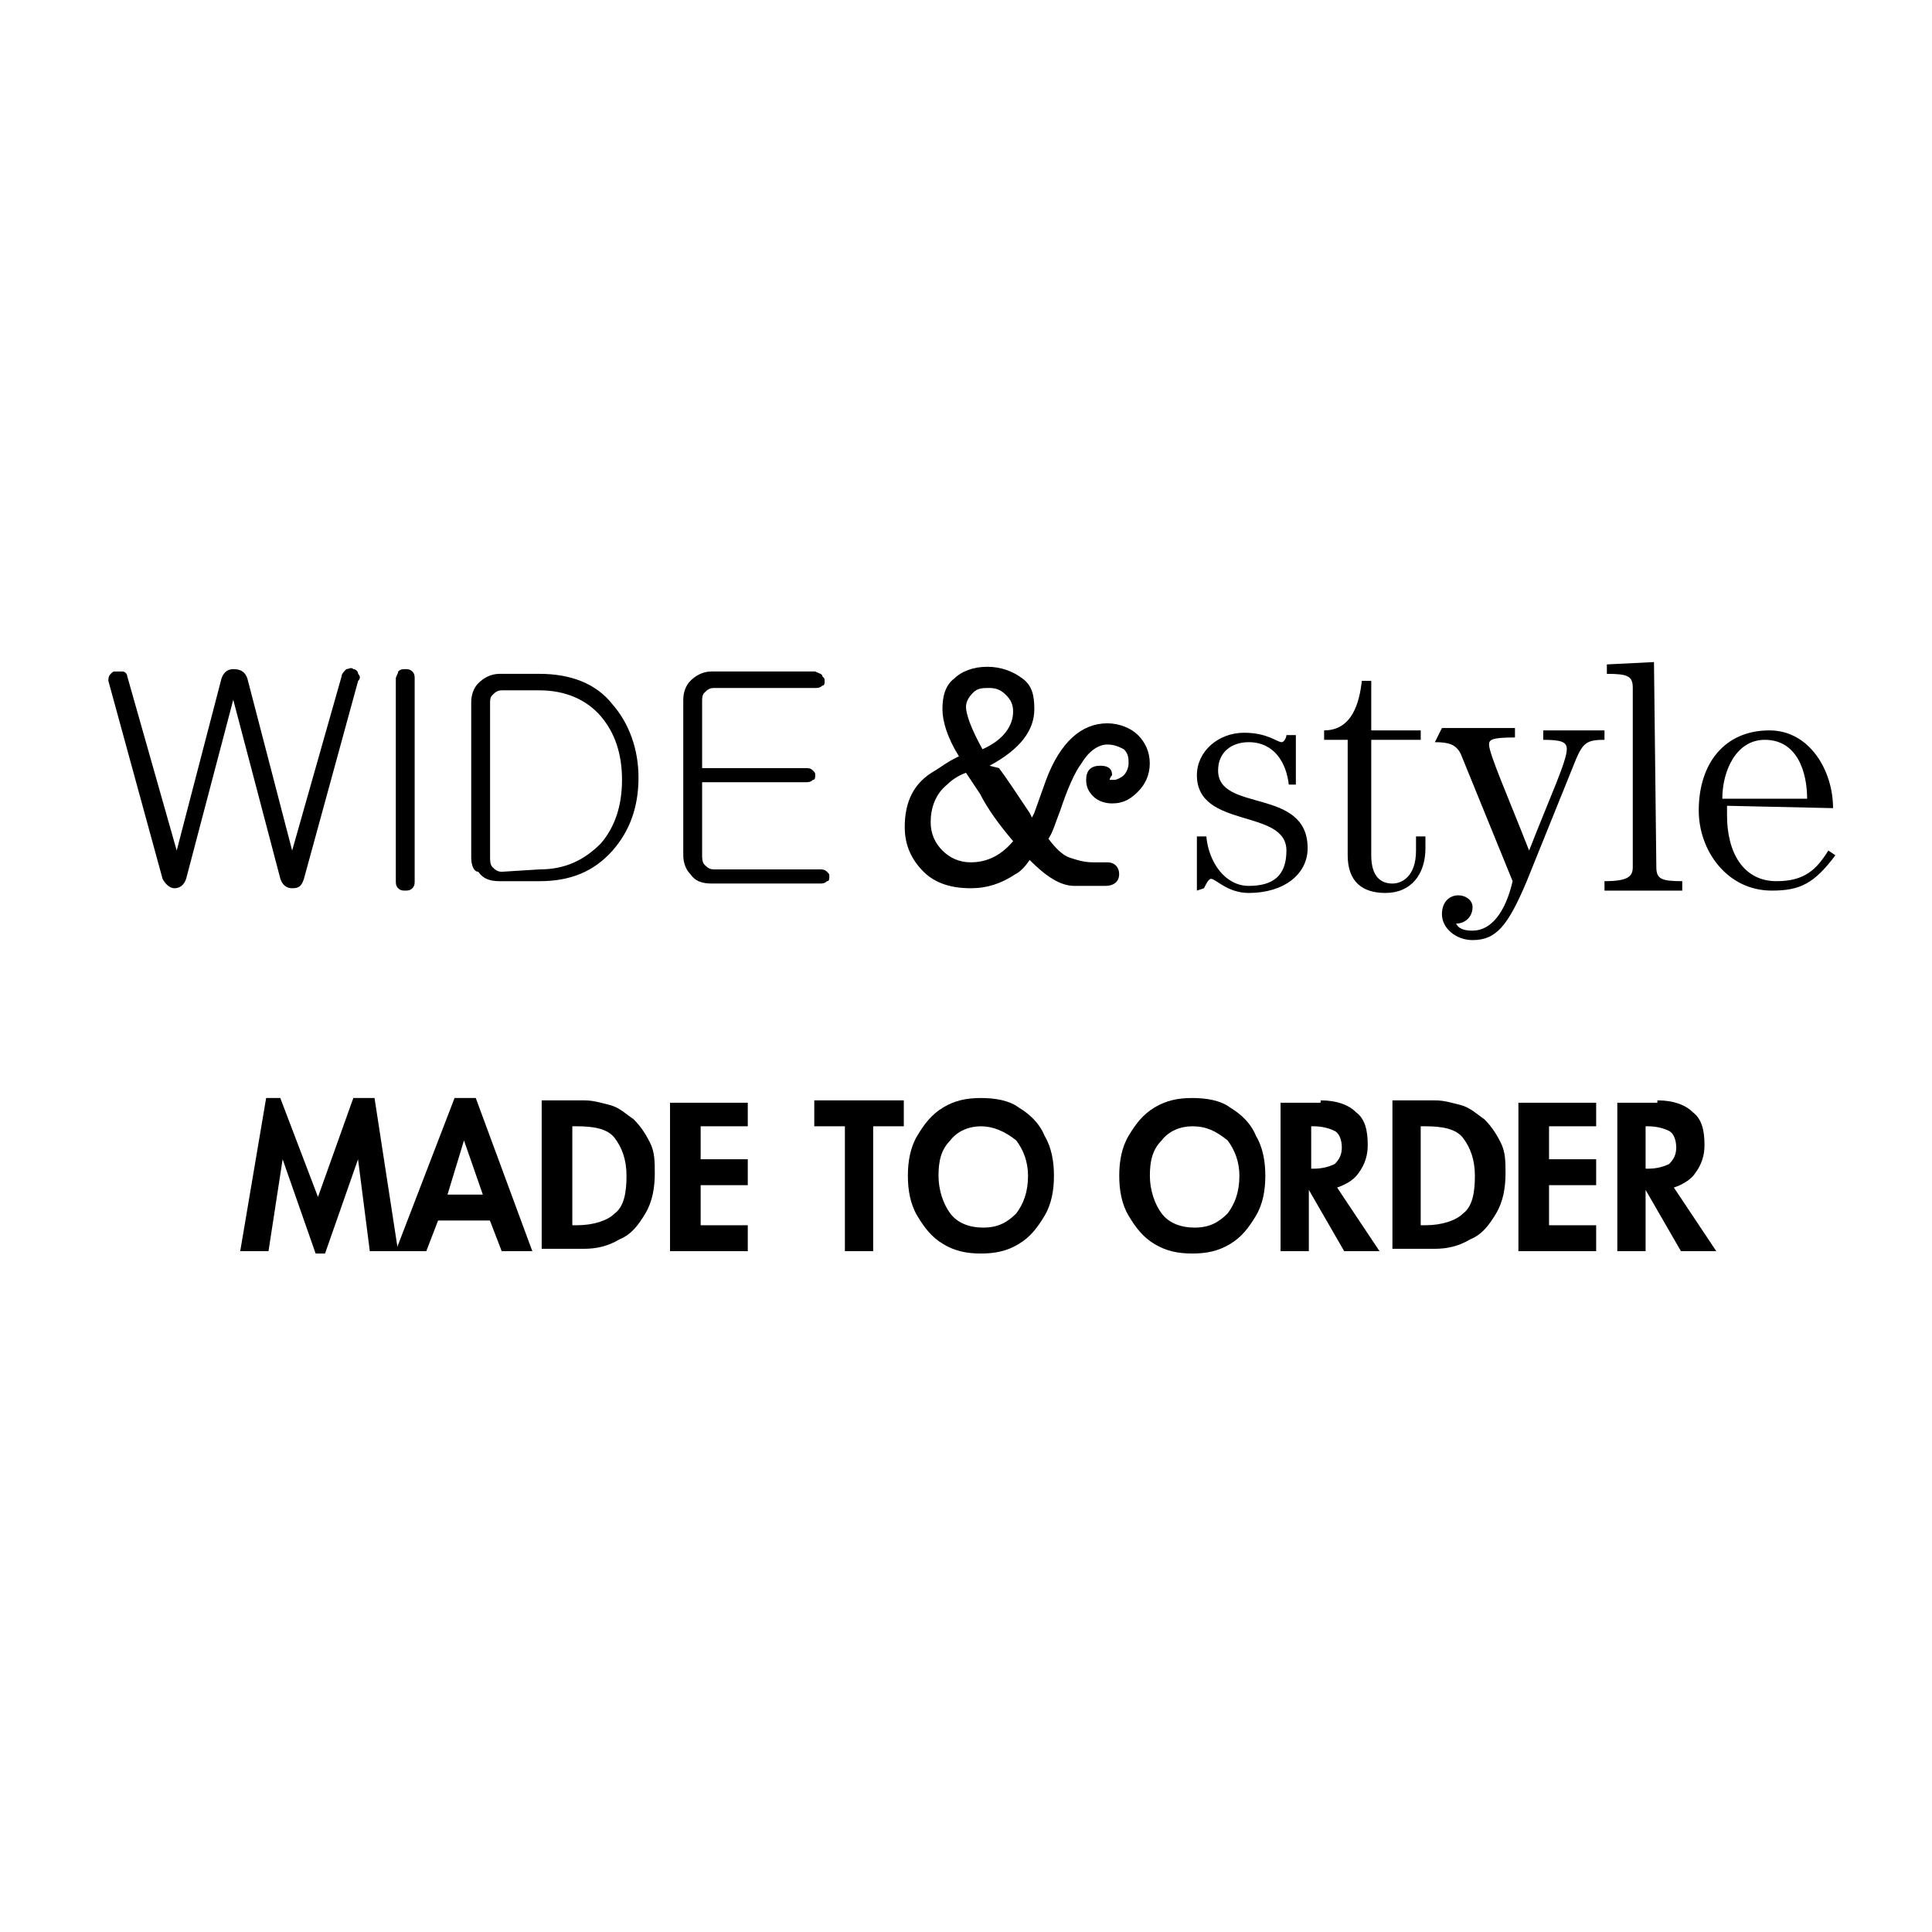 <?xml version="1.0" encoding="utf-8"?>
<!-- Generator: Adobe Illustrator 24.0.0, SVG Export Plug-In . SVG Version: 6.00 Build 0)  -->
<svg version="1.1" id="Livello_1" xmlns="http://www.w3.org/2000/svg" xmlns:xlink="http://www.w3.org/1999/xlink" x="0px" y="0px"
	 viewBox="0 0 82 82" style="enable-background:new 0 0 82 82;" xml:space="preserve">
<g>
	<path d="M34.9,28.7c0.1,0.1,0.1,0.1,0.1,0.2c0,0.1,0,0.2-0.1,0.2c-0.1,0.1-0.2,0.1-0.3,0.1h-4.3c-0.2,0-0.3,0.1-0.4,0.2
		c-0.1,0.1-0.1,0.2-0.1,0.4v2.8h4.4c0.1,0,0.2,0,0.3,0.1c0.1,0.1,0.1,0.1,0.1,0.2c0,0.1,0,0.2-0.1,0.2c-0.1,0.1-0.2,0.1-0.3,0.1
		h-4.4v3.1c0,0.1,0,0.3,0.1,0.4c0.1,0.1,0.2,0.2,0.4,0.2h4.5c0.1,0,0.2,0,0.3,0.1c0.1,0.1,0.1,0.1,0.1,0.2c0,0.1,0,0.2-0.1,0.2
		c-0.1,0.1-0.2,0.1-0.3,0.1h-4.6c-0.4,0-0.7-0.1-0.9-0.4c-0.2-0.2-0.3-0.5-0.3-0.8v-6.6c0-0.3,0.1-0.6,0.3-0.8
		c0.2-0.2,0.5-0.4,0.9-0.4h4.4C34.8,28.6,34.9,28.6,34.9,28.7 M22.9,36.9c1.1,0,1.9-0.4,2.6-1.1c0.6-0.7,0.9-1.6,0.9-2.7
		c0-1.1-0.3-2-0.9-2.7c-0.6-0.7-1.5-1.1-2.6-1.1h-1.6c-0.2,0-0.3,0.1-0.4,0.2c-0.1,0.1-0.1,0.2-0.1,0.4v6.5c0,0.1,0,0.3,0.1,0.4
		c0.1,0.1,0.2,0.2,0.4,0.2L22.9,36.9L22.9,36.9z M22.9,28.6c1.3,0,2.4,0.4,3.1,1.3c0.7,0.8,1.1,1.9,1.1,3.1c0,1.3-0.4,2.3-1.1,3.1
		c-0.8,0.9-1.8,1.3-3.1,1.3h-1.7c-0.4,0-0.7-0.1-0.9-0.4C20.1,37,20,36.7,20,36.4v-6.6c0-0.3,0.1-0.6,0.3-0.8
		c0.2-0.2,0.5-0.4,0.9-0.4L22.9,28.6L22.9,28.6z M16.9,28.5c0.1-0.1,0.2-0.1,0.3-0.1c0.1,0,0.2,0,0.3,0.1c0.1,0.1,0.1,0.2,0.1,0.3
		v8.6c0,0.1,0,0.2-0.1,0.3c-0.1,0.1-0.2,0.1-0.3,0.1c-0.1,0-0.2,0-0.3-0.1c-0.1-0.1-0.1-0.2-0.1-0.3v-8.6
		C16.8,28.7,16.9,28.6,16.9,28.5 M4.7,28.6c0.1-0.1,0.1-0.1,0.2-0.1c0.1,0,0.2,0,0.3,0c0.1,0,0.2,0.1,0.2,0.2l2.1,7.4l1.9-7.3
		c0.1-0.3,0.3-0.4,0.5-0.4c0.3,0,0.5,0.1,0.6,0.4l1.9,7.3l2.1-7.4c0-0.1,0.1-0.2,0.2-0.3c0.1,0,0.2-0.1,0.3,0c0.1,0,0.2,0.1,0.2,0.2
		c0.1,0.1,0.1,0.2,0,0.3l-2.3,8.4c-0.1,0.3-0.2,0.4-0.5,0.4c-0.2,0-0.4-0.1-0.5-0.4l-2-7.6l-2,7.6c-0.1,0.3-0.3,0.4-0.5,0.4
		c-0.2,0-0.4-0.2-0.5-0.4l-2.3-8.4C4.6,28.8,4.6,28.7,4.7,28.6"/>
	<path d="M43,35.7c-0.5,0.6-1.1,0.9-1.8,0.9c-0.5,0-0.9-0.2-1.2-0.5c-0.3-0.3-0.5-0.7-0.5-1.2c0-0.6,0.2-1.2,0.7-1.6
		c0.2-0.2,0.5-0.4,0.8-0.5c0.2,0.3,0.4,0.6,0.6,0.9C41.9,34.3,42.4,35,43,35.7 M41.3,29.4c0.2-0.2,0.4-0.2,0.7-0.2
		c0.3,0,0.5,0.1,0.7,0.3c0.2,0.2,0.3,0.4,0.3,0.7c0,0.6-0.4,1.2-1.3,1.6C41.2,30.9,41,30.3,41,30C41,29.8,41.1,29.6,41.3,29.4
		 M43.4,28.8c-0.4-0.3-0.9-0.5-1.5-0.5c-0.6,0-1.1,0.2-1.4,0.5c-0.4,0.3-0.5,0.8-0.5,1.3c0,0.5,0.2,1.2,0.7,2l-0.2,0.1
		c-0.2,0.1-0.5,0.3-0.8,0.5c-0.9,0.5-1.3,1.3-1.3,2.4c0,0.8,0.3,1.4,0.8,1.9c0.5,0.5,1.2,0.7,2,0.7c0.7,0,1.3-0.2,1.9-0.6
		c0.2-0.1,0.4-0.3,0.6-0.6c0.7,0.7,1.3,1.1,1.9,1.1h0.7h0.4h0.2c0.4,0,0.6-0.2,0.6-0.5c0-0.3-0.2-0.5-0.5-0.5c-0.1,0-0.2,0-0.3,0
		c-0.2,0-0.3,0-0.3,0c-0.4,0-0.7-0.1-1-0.2c-0.3-0.1-0.6-0.4-0.9-0.8c0.2-0.3,0.3-0.7,0.5-1.2c0.3-0.9,0.6-1.6,0.9-2
		c0.3-0.5,0.7-0.8,1.1-0.8c0.3,0,0.5,0.1,0.7,0.2c0.2,0.2,0.2,0.4,0.2,0.6c0,0.2-0.1,0.4-0.2,0.5c-0.1,0.1-0.3,0.2-0.4,0.2
		c0,0-0.1,0-0.2,0c0-0.1,0.1-0.2,0.1-0.2c0-0.3-0.2-0.4-0.5-0.4c-0.4,0-0.6,0.2-0.6,0.6c0,0.3,0.1,0.5,0.3,0.7
		c0.2,0.2,0.5,0.3,0.8,0.3c0.5,0,0.8-0.2,1.1-0.5c0.3-0.3,0.5-0.7,0.5-1.2c0-0.5-0.2-0.9-0.5-1.2c-0.3-0.3-0.8-0.5-1.3-0.5
		c-1.1,0-2,0.8-2.6,2.4l-0.5,1.4l-0.1,0.2l-0.1-0.2c-0.6-0.9-1-1.5-1.3-1.9L42,32.5c1.3-0.7,1.9-1.5,1.9-2.4
		C43.9,29.5,43.8,29.1,43.4,28.8"/>
	<path d="M73.1,33.9c0-1.2,0.6-2.5,1.8-2.5c1.4,0,1.8,1.4,1.8,2.5C76.8,33.9,73.1,33.9,73.1,33.9z M77.8,34.3c0-1.6-1-3.3-2.7-3.3
		c-1.9,0-3,1.4-3,3.4c0,1.7,1.2,3.4,3.1,3.4c1.2,0,1.8-0.3,2.7-1.5l-0.3-0.2c-0.5,0.8-1,1.3-2.2,1.3c-1.4,0-2.1-1.2-2.1-2.8v-0.4
		L77.8,34.3L77.8,34.3z M70.2,28.1l-2,0.1v0.4c0.9,0,1.1,0.1,1.1,0.6v7.6c0,0.4-0.2,0.6-1.2,0.6v0.4h3.3v-0.4
		c-0.9,0-1.1-0.1-1.1-0.6L70.2,28.1L70.2,28.1z M60.9,31.5c0.6,0,0.9,0.1,1.1,0.5l2.2,5.4c-0.3,1.3-0.9,2.1-1.7,2.1
		c-0.4,0-0.6-0.1-0.7-0.3c0.4,0,0.7-0.3,0.7-0.7c0-0.3-0.3-0.5-0.6-0.5c-0.4,0-0.7,0.3-0.7,0.8c0,0.6,0.6,1.1,1.3,1.1
		c1,0,1.5-0.6,2.3-2.5l2.1-5.2c0.3-0.7,0.5-0.8,1.2-0.8v-0.4h-2.6v0.4c0.8,0,1,0.1,1,0.4c0,0.5-0.7,2-1.6,4.3h0
		c-0.9-2.3-1.7-4.1-1.7-4.5c0-0.2,0.1-0.3,1.1-0.3v-0.4h-3.1L60.9,31.5L60.9,31.5z M58.2,31v-2.1h-0.4c-0.1,0.9-0.4,2.1-1.6,2.1v0.4
		h1v4.9c0,1.1,0.6,1.6,1.6,1.6c1.1,0,1.7-0.8,1.7-1.9v-0.5h-0.4v0.6c0,1.1-0.6,1.4-1,1.4c-0.5,0-0.9-0.3-0.9-1.2v-4.9h2.1V31H58.2z
		 M51.1,37.7c0.1-0.2,0.2-0.4,0.3-0.4c0.2,0,0.7,0.6,1.6,0.6c1.5,0,2.5-0.8,2.5-1.9c0-2.6-3.8-1.5-3.8-3.3c0-0.8,0.6-1.2,1.3-1.2
		c1.1,0,1.6,0.9,1.7,1.8H55v-2.1h-0.4c0,0.1-0.1,0.3-0.2,0.3c-0.2,0-0.6-0.4-1.6-0.4c-1.1,0-2,0.8-2,1.8c0,2.3,3.8,1.4,3.8,3.2
		c0,1.1-0.6,1.5-1.6,1.5c-1,0-1.7-1-1.8-2.1h-0.4v2.3L51.1,37.7L51.1,37.7z"/>
</g>
<g>
	<g>
		<g transform="translate(93.896, 226.503)">
			<g>
				<path d="M-82-179.9l1.6,4.2l1.5-4.2h0.9l1,6.5h-1.2l-0.5-3.9h0l-1.4,4h-0.4l-1.4-4h0l-0.6,3.9h-1.2l1.1-6.5H-82z"/>
			</g>
		</g>
	</g>
	<g>
		<g transform="translate(114.793, 226.503)">
			<g>
				<path d="M-94.6-179.9l2.4,6.5h-1.3l-0.5-1.3h-2.2l-0.5,1.3H-98l2.5-6.5H-94.6z M-95.8-175.8h1.5l-0.8-2.3h0L-95.8-175.8z"/>
			</g>
		</g>
	</g>
	<g>
		<g transform="translate(131.691, 226.503)">
			<g>
				<path d="M-106.9-179.8c0.4,0,0.7,0.1,1.1,0.2c0.4,0.1,0.7,0.4,1,0.6c0.3,0.3,0.5,0.6,0.7,1c0.2,0.4,0.2,0.8,0.2,1.3
					c0,0.6-0.1,1.2-0.4,1.7c-0.3,0.5-0.6,0.9-1.1,1.1c-0.5,0.3-1,0.4-1.5,0.4h-1.8v-6.3H-106.9z M-107.4-174.5h0.2
					c0.7,0,1.3-0.2,1.6-0.5c0.4-0.3,0.5-0.9,0.5-1.6c0-0.7-0.2-1.2-0.5-1.6c-0.3-0.4-0.9-0.5-1.6-0.5h-0.2V-174.5z"/>
			</g>
		</g>
	</g>
	<g>
		<g transform="translate(147.838, 226.503)">
			<g>
				<path d="M-116.1-179.8v1.1h-2v1.4h2v1.1h-2v1.7h2v1.1h-3.3v-6.3H-116.1z"/>
			</g>
		</g>
	</g>
	<g>
		<g transform="translate(167.26, 226.503)">
			<g>
				<path d="M-128.9-179.8v1.1h-1.3v5.3h-1.2v-5.3h-1.3v-1.1H-128.9z"/>
			</g>
		</g>
	</g>
	<g>
		<g transform="translate(178.533, 226.503)">
			<g>
				<path d="M-140-176.6c0-0.6,0.1-1.2,0.4-1.7c0.3-0.5,0.6-0.9,1.1-1.2c0.5-0.3,1-0.4,1.6-0.4c0.6,0,1.2,0.1,1.6,0.4
					c0.5,0.3,0.9,0.7,1.1,1.2c0.3,0.5,0.4,1.1,0.4,1.7c0,0.6-0.1,1.2-0.4,1.7c-0.3,0.5-0.6,0.9-1.1,1.2c-0.5,0.3-1,0.4-1.6,0.4
					c-0.6,0-1.1-0.1-1.6-0.4c-0.5-0.3-0.8-0.7-1.1-1.2C-139.9-175.4-140-176-140-176.6z M-136.9-178.7c-0.5,0-1,0.2-1.3,0.6
					c-0.4,0.4-0.5,0.9-0.5,1.5c0,0.6,0.2,1.2,0.5,1.6c0.3,0.4,0.8,0.6,1.4,0.6c0.6,0,1-0.2,1.4-0.6c0.3-0.4,0.5-0.9,0.5-1.6
					c0-0.6-0.2-1.1-0.5-1.5C-135.9-178.5-136.4-178.7-136.9-178.7z"/>
			</g>
		</g>
	</g>
	<g>
		<g transform="translate(205.304, 226.503)">
			<g>
				<path d="M-157.8-176.6c0-0.6,0.1-1.2,0.4-1.7c0.3-0.5,0.6-0.9,1.1-1.2c0.5-0.3,1-0.4,1.6-0.4c0.6,0,1.2,0.1,1.6,0.4
					c0.5,0.3,0.9,0.7,1.1,1.2c0.3,0.5,0.4,1.1,0.4,1.7c0,0.6-0.1,1.2-0.4,1.7c-0.3,0.5-0.6,0.9-1.1,1.2c-0.5,0.3-1,0.4-1.6,0.4
					c-0.6,0-1.1-0.1-1.6-0.4c-0.5-0.3-0.8-0.7-1.1-1.2C-157.7-175.4-157.8-176-157.8-176.6z M-154.7-178.7c-0.5,0-1,0.2-1.3,0.6
					c-0.4,0.4-0.5,0.9-0.5,1.5c0,0.6,0.2,1.2,0.5,1.6c0.3,0.4,0.8,0.6,1.4,0.6c0.6,0,1-0.2,1.4-0.6c0.3-0.4,0.5-0.9,0.5-1.6
					c0-0.6-0.2-1.1-0.5-1.5C-153.7-178.5-154.1-178.7-154.7-178.7z"/>
			</g>
		</g>
	</g>
	<g>
		<g transform="translate(224.851, 226.503)">
			<g>
				<path d="M-168.8-179.8c0.7,0,1.2,0.2,1.5,0.5c0.4,0.3,0.5,0.8,0.5,1.4c0,0.4-0.1,0.8-0.4,1.2c-0.2,0.3-0.6,0.5-0.9,0.6l1.8,2.7
					h-1.5l-1.5-2.6h0v2.6h-1.2v-6.3H-168.8z M-169.2-176.9h0.1c0.4,0,0.7-0.1,0.9-0.2c0.2-0.2,0.3-0.4,0.3-0.7
					c0-0.3-0.1-0.6-0.3-0.7c-0.2-0.1-0.5-0.2-0.9-0.2h-0.1V-176.9z"/>
			</g>
		</g>
	</g>
	<g>
		<g transform="translate(238.799, 226.503)">
			<g>
				<path d="M-177.9-179.8c0.4,0,0.7,0.1,1.1,0.2c0.4,0.1,0.7,0.4,1,0.6c0.3,0.3,0.5,0.6,0.7,1c0.2,0.4,0.2,0.8,0.2,1.3
					c0,0.6-0.1,1.2-0.4,1.7c-0.3,0.5-0.6,0.9-1.1,1.1c-0.5,0.3-1,0.4-1.5,0.4h-1.8v-6.3H-177.9z M-178.5-174.5h0.2
					c0.7,0,1.3-0.2,1.6-0.5c0.4-0.3,0.5-0.9,0.5-1.6c0-0.7-0.2-1.2-0.5-1.6c-0.3-0.4-0.9-0.5-1.6-0.5h-0.2V-174.5z"/>
			</g>
		</g>
	</g>
	<g>
		<g transform="translate(254.946, 226.503)">
			<g>
				<path d="M-187.2-179.8v1.1h-2v1.4h2v1.1h-2v1.7h2v1.1h-3.3v-6.3H-187.2z"/>
			</g>
		</g>
	</g>
	<g>
		<g transform="translate(267.144, 226.503)">
			<g>
				<path d="M-196.8-179.8c0.7,0,1.2,0.2,1.5,0.5c0.4,0.3,0.5,0.8,0.5,1.4c0,0.4-0.1,0.8-0.4,1.2c-0.2,0.3-0.6,0.5-0.9,0.6l1.8,2.7
					h-1.5l-1.5-2.6h0v2.6h-1.2v-6.3H-196.8z M-197.3-176.9h0.1c0.4,0,0.7-0.1,0.9-0.2c0.2-0.2,0.3-0.4,0.3-0.7
					c0-0.3-0.1-0.6-0.3-0.7c-0.2-0.1-0.5-0.2-0.9-0.2h-0.1V-176.9z"/>
			</g>
		</g>
	</g>
</g>
</svg>
